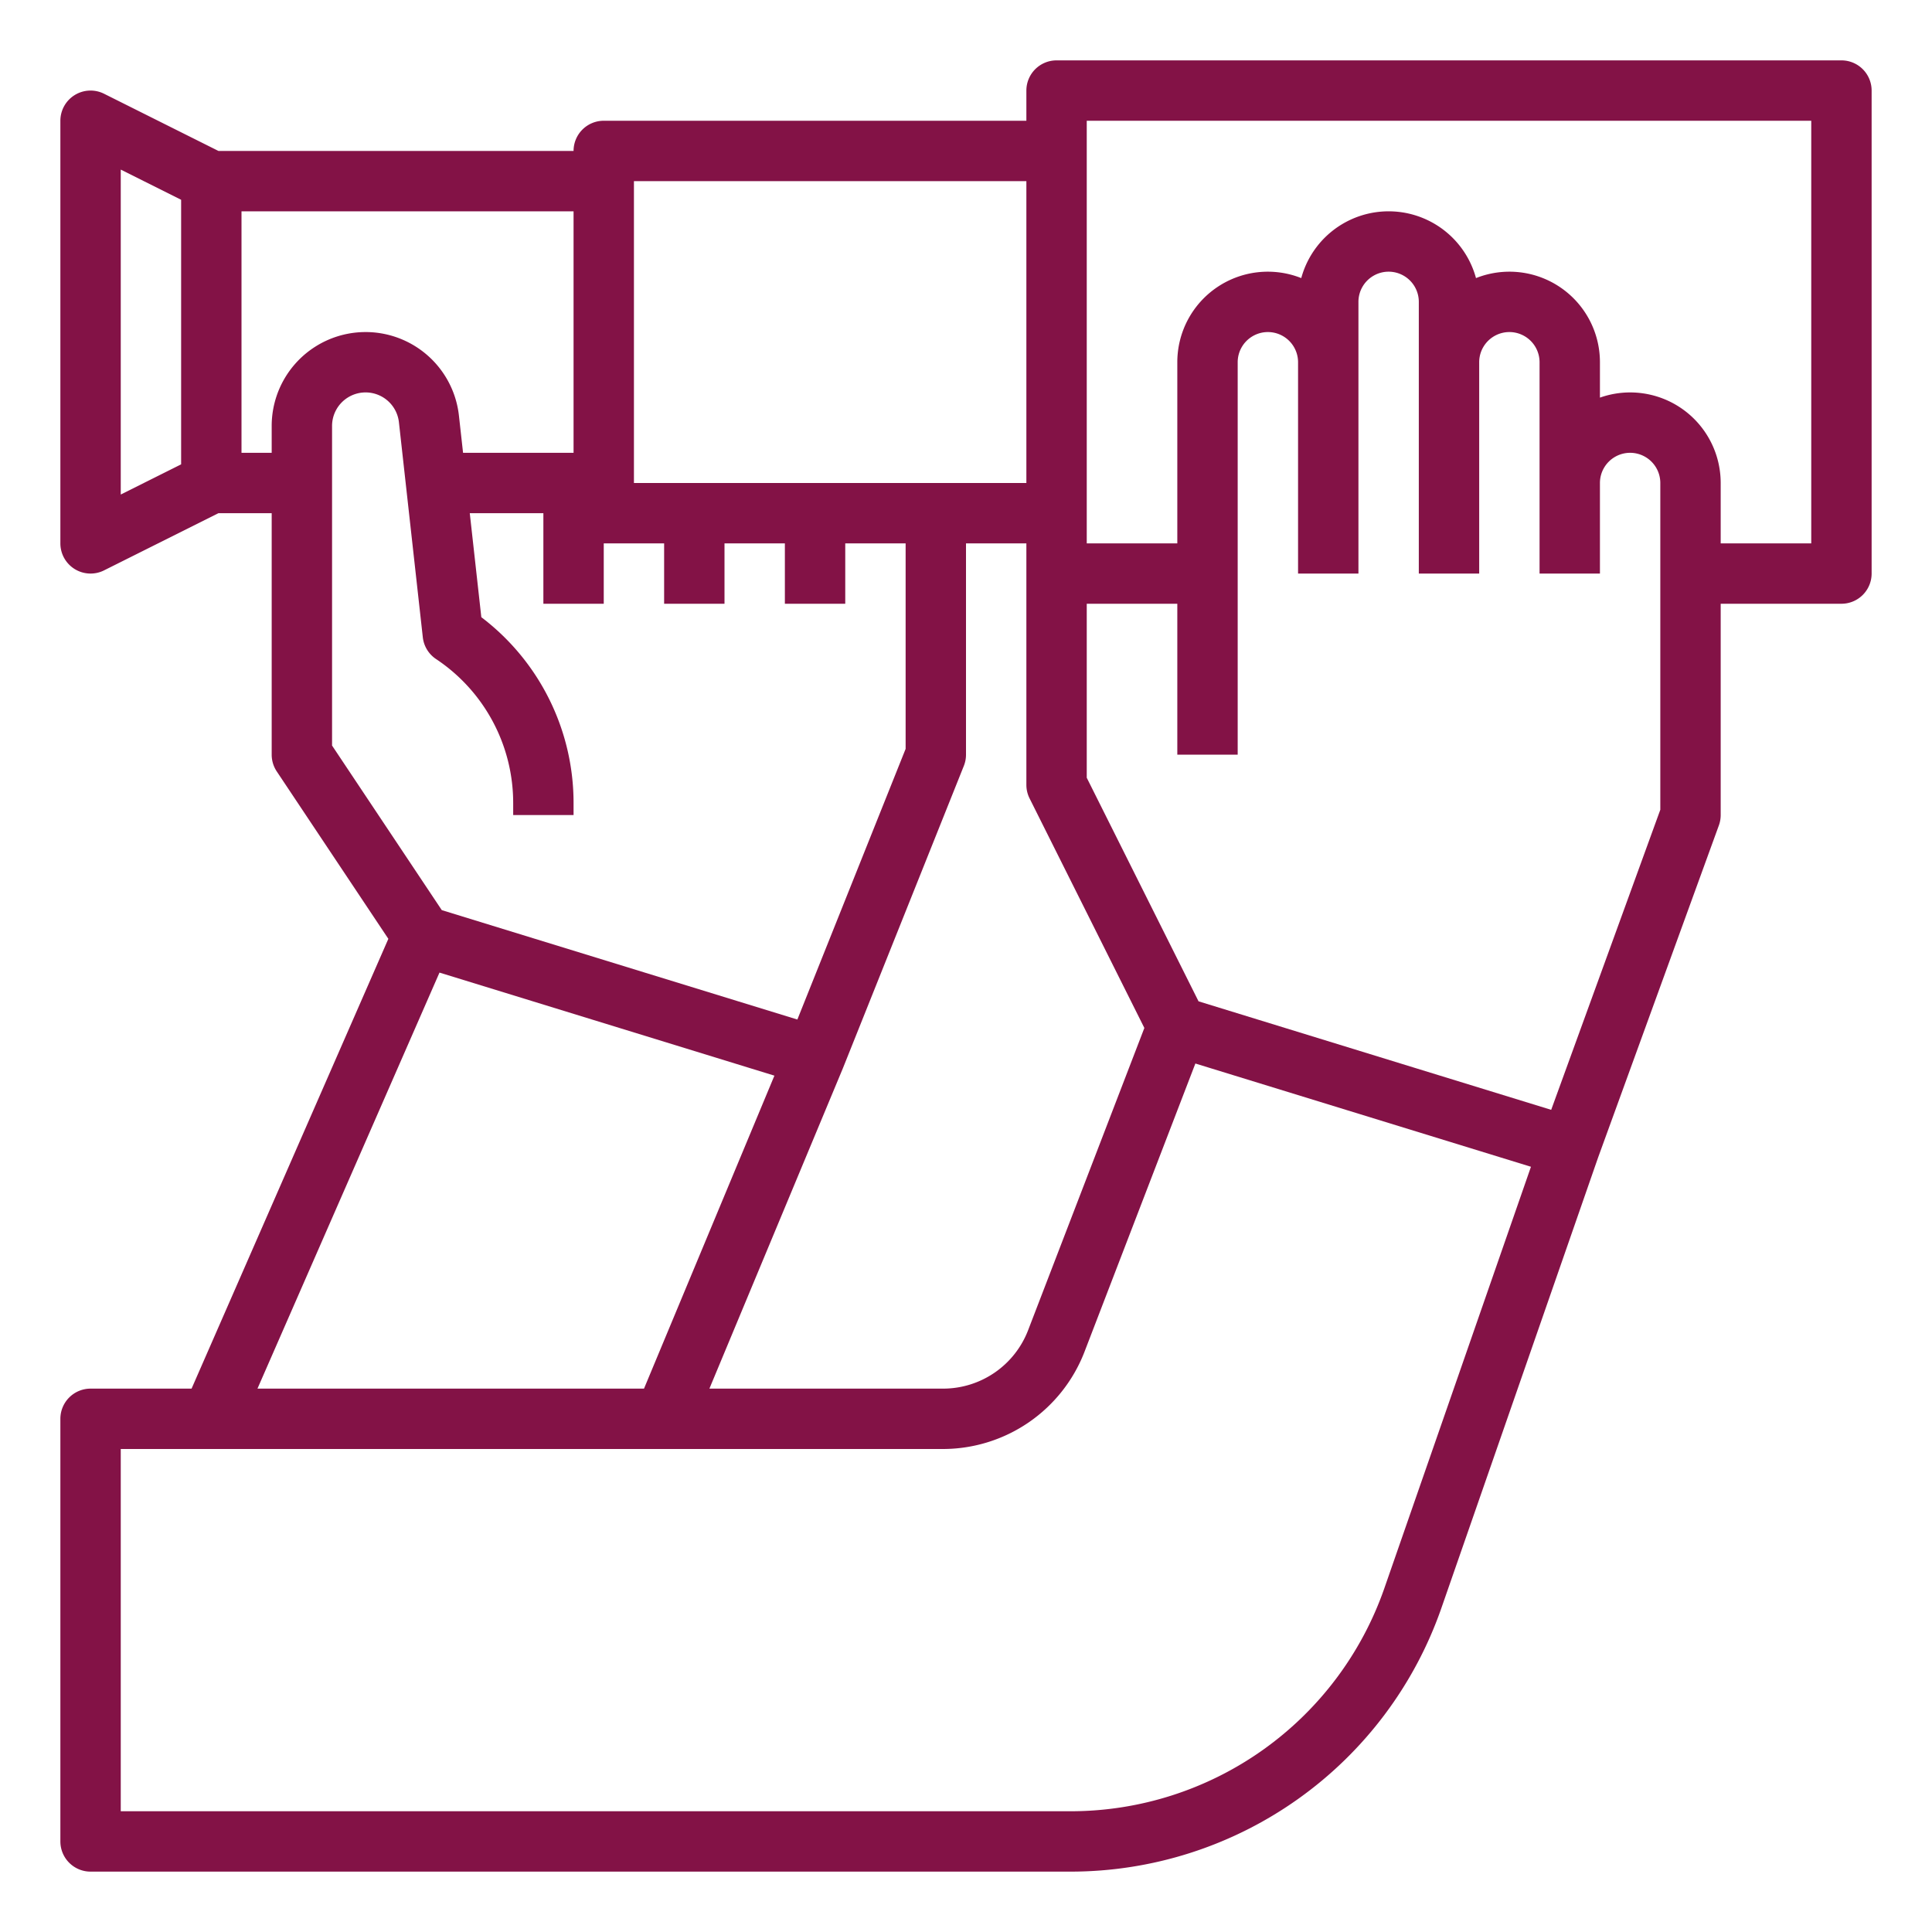 <?xml version="1.0" encoding="UTF-8"?>
<svg xmlns="http://www.w3.org/2000/svg" xmlns:xlink="http://www.w3.org/1999/xlink" version="1.1" width="512" height="512" x="0" y="0" viewBox="0 0 512 512" style="enable-background:new 0 0 512 512" xml:space="preserve" class="">
  <g>
    <path d="M488 16H280a8 8 0 0 0-8 8v8H160a8 8 0 0 0-8 8H57.888l-30.31-15.155A8 8 0 0 0 16 32v112a8 8 0 0 0 11.578 7.155L57.888 136H72v64a7.996 7.996 0 0 0 1.344 4.438l29.574 44.361L50.768 368H24a8 8 0 0 0-8 8v112a8 8 0 0 0 8 8h259.75a104.084 104.084 0 0 0 98.228-69.834l41.562-119.49 31.979-87.942A8.004 8.004 0 0 0 456 216v-56h32a8 8 0 0 0 8-8V24a8 8 0 0 0-8-8ZM272.845 211.578l30.422 60.843-30.844 80.194a24.144 24.144 0 0 1-22.4 15.385H188l35.385-84.923-.008-.003c.015-.036.036-.067.05-.103l32-80A8.002 8.002 0 0 0 256 200v-56h16v64a7.996 7.996 0 0 0 .845 3.578ZM272 48v80H168V48ZM32 44.944l16 8v70.112l-16 8ZM64 120V56h88v64h-29.284l-1.096-9.862A24.886 24.886 0 0 0 72 112.886V120Zm24-7.114a8.886 8.886 0 0 1 17.718-.981l6.33 56.978a8 8 0 0 0 3.514 5.773A45.805 45.805 0 0 1 136 212.844V216h16v-3.156a61.758 61.758 0 0 0-24.444-49.28L124.494 136H144v24h16v-16h16v16h16v-16h16v16h16v-16h16v54.46l-28.69 71.726-94.234-28.994L88 197.578Zm28.468 144.86 88.759 27.31L170.667 368H68.231ZM366.865 420.91A88.07 88.07 0 0 1 283.75 480H32v-96h218.022a40.24 40.24 0 0 0 37.334-25.64l29.43-76.518 88.933 27.364ZM440 214.59l-28.918 79.527-93.457-28.757L288 206.111V160h24v40h16V96a8 8 0 0 1 16 0v56h16V80a8 8 0 0 1 16 0v72h16V96a8 8 0 0 1 16 0v56h16v-24a8 8 0 0 1 16 0ZM480 144h-24v-16a23.991 23.991 0 0 0-32-22.624V96a23.985 23.985 0 0 0-32.846-22.303 23.996 23.996 0 0 0-46.308 0A23.985 23.985 0 0 0 312 96v48h-24V32h192Z" fill="#831246" opacity="1" data-original="#000000" class=""/>
  </g>
</svg>
